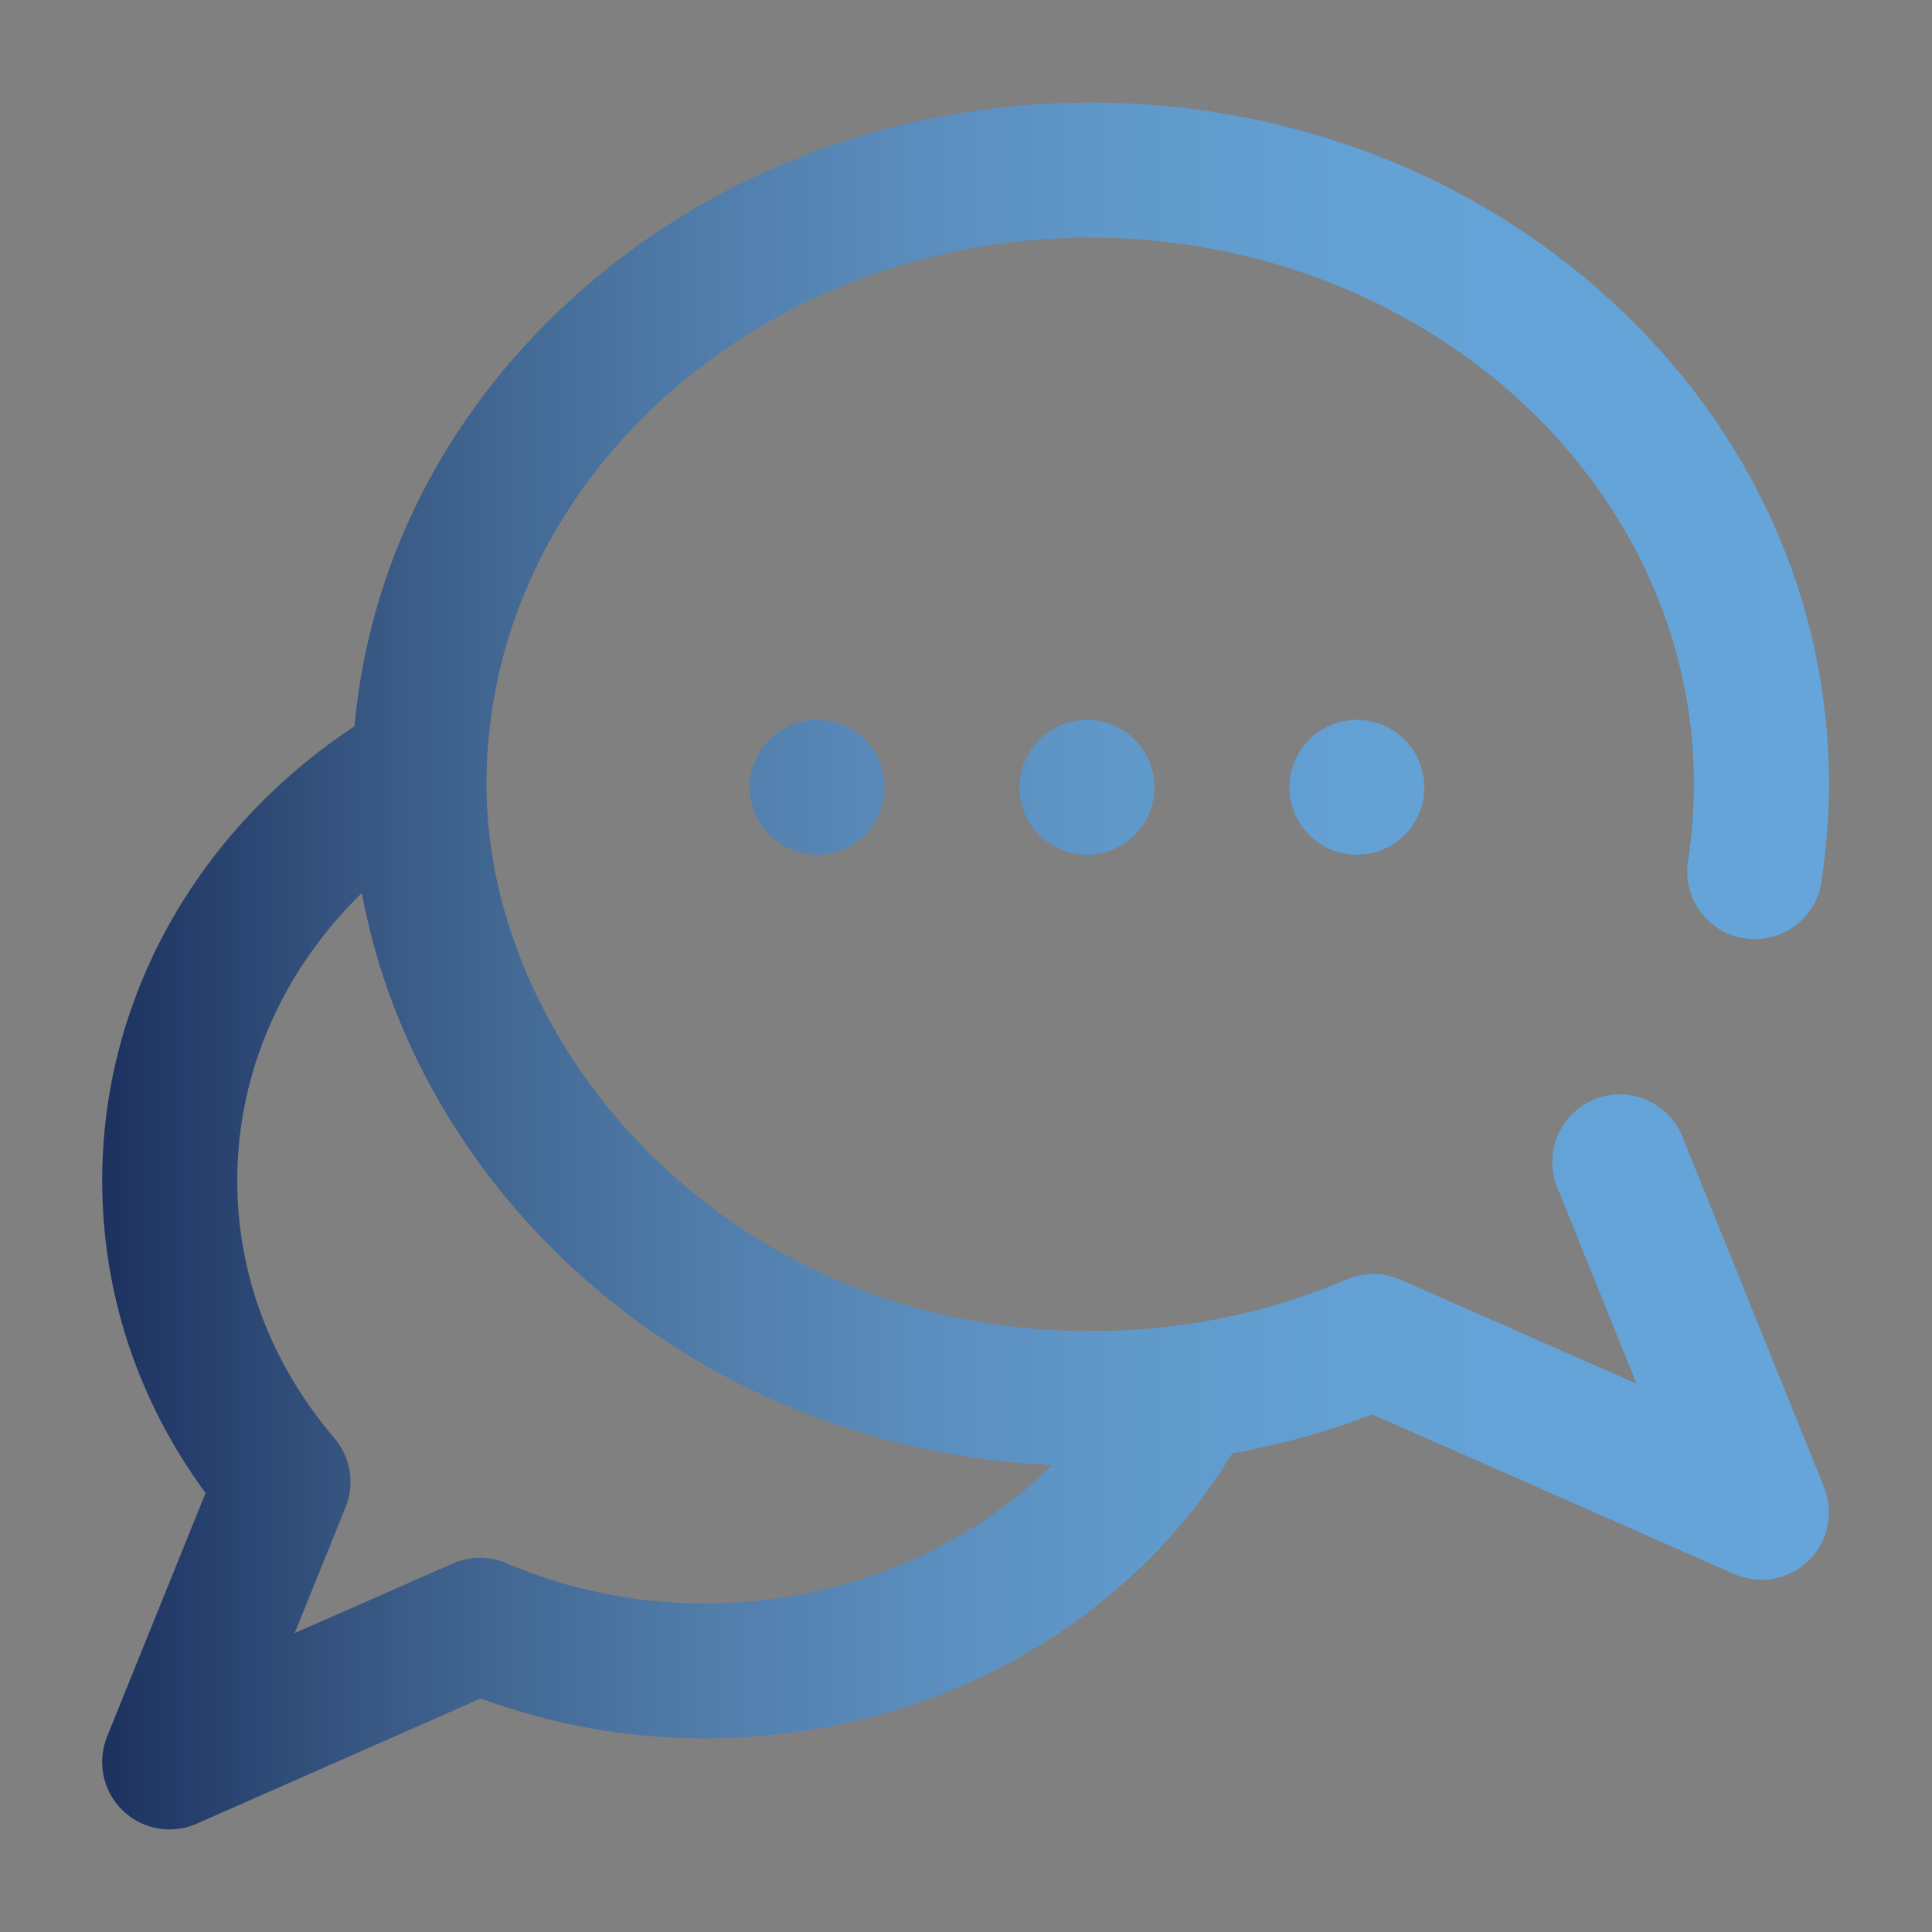 <?xml version="1.0" encoding="utf-8"?>
<!-- Generator: Adobe Illustrator 22.1.0, SVG Export Plug-In . SVG Version: 6.00 Build 0)  -->
<svg version="1.1" id="Layer_1" xmlns="http://www.w3.org/2000/svg" xmlns:xlink="http://www.w3.org/1999/xlink" x="0px" y="0px"
	 viewBox="0 0 1000 1000" style="enable-background:new 0 0 1000 1000;" xml:space="preserve">
<rect x="0" y="0" width="1000" height="1000" fill="#808080" stroke="none"/>
<style type="text/css">
	.st0{fill:#1D315F;}
	.st1{fill:#FFFFFF;}
	.st2{fill:none;stroke:#FFFFFF;stroke-width:13;stroke-linecap:round;stroke-miterlimit:10;}
	.st3{fill:url(#SVGID_1_);}
	.st4{fill:none;stroke:#FFFFFF;stroke-width:20.135;stroke-linecap:round;stroke-miterlimit:10;}
	.st5{fill:url(#SVGID_2_);}
</style>
<path class="st0" d="M1057.8-265.6H720.1c-38.2,0-69.2-31-69.2-69.2v-703.7c0-38.2,31-69.2,69.2-69.2h337.7
	c38.2,0,69.2,31,69.2,69.2v703.7C1127-296.6,1096-265.6,1057.8-265.6z"/>
<path class="st1" d="M977.4-1029.9H814.6c-6.2,0-11.2-5-11.2-11.2v-9.7c0-6.2,5-11.2,11.2-11.2h162.8c6.2,0,11.2,5,11.2,11.2v9.7
	C988.6-1034.9,983.6-1029.9,977.4-1029.9z"/>
<path class="st1" d="M1088.3-375.3H691.2c-5.2,0-9.5-4.2-9.5-9.5v-600.4c0-5.2,4.2-9.5,9.5-9.5h397.1c5.2,0,9.5,4.2,9.5,9.5v600.4
	C1097.8-379.5,1093.5-375.3,1088.3-375.3z"/>
<circle class="st1" cx="889" cy="-325.3" r="32.8"/>
<g>
	<path class="st0" d="M-232.6-410.9h73.5l68,34.2l-15.9-35.9c18.1-5.2,31.4-21.9,31.4-41.6v-60.6c0-23.9-19.4-43.3-43.3-43.3h-113.7
		c-23.9,0-43.3,19.4-43.3,43.3v60.6C-275.9-430.3-256.5-410.9-232.6-410.9z"/>
	<path class="st1" d="M-182.9-432.2h-194.9c-41.2,0-74.6-33.4-74.6-74.6V-612c0-41.2,33.4-74.6,74.6-74.6h194.9
		c41.2,0,74.6,33.4,74.6,74.6v105.2C-108.3-465.6-141.7-432.2-182.9-432.2z"/>
	<path class="st0" d="M-191.4-449.6h-111.5l-103.3,52l24.1-54.5c-27.5-7.9-47.6-33.2-47.6-63.2v-91.9c0-36.3,29.4-65.7,65.7-65.7
		h172.6c36.3,0,65.7,29.4,65.7,65.7v91.9C-125.7-479.1-155.1-449.6-191.4-449.6z"/>
	<line class="st2" x1="-337.8" y1="-604.1" x2="-217.6" y2="-604.1"/>
	<line class="st2" x1="-361.3" y1="-560.4" x2="-194.1" y2="-560.4"/>
	<line class="st2" x1="-337.8" y1="-516.7" x2="-217.6" y2="-516.7"/>
</g>
<linearGradient id="SVGID_1_" gradientUnits="userSpaceOnUse" x1="-3353.301" y1="-268.764" x2="-977.994" y2="1102.62">
	<stop  offset="0" style="stop-color:#0A1B49"/>
	<stop  offset="0.291" style="stop-color:#0B1C4A"/>
	<stop  offset="0.515" style="stop-color:#0F204D"/>
	<stop  offset="0.718" style="stop-color:#142553"/>
	<stop  offset="0.906" style="stop-color:#1A2D5A"/>
	<stop  offset="1" style="stop-color:#1D315F"/>
</linearGradient>
<rect x="-3125.6" y="-663.1" class="st3" width="1920" height="2160"/>
<path class="st1" d="M1417.7-758.5c0,111.8-120.2,202.5-268.4,202.5c-24.4,0-48-2.5-70.4-7c-10.6,8.6-49.8,40.3-152.6,57.1
	c-2,0.3-7-1.4-1.7-6.6c14.1-13.9,51.9-46.4,66-82.6C924.2-632.1,881-691.5,881-758.5c0-111.8,120.2-202.5,268.4-202.5
	S1417.7-870.4,1417.7-758.5z"/>
<g>
	<path class="st0" d="M1386.2-755.6c0,98.7-106.1,178.7-236.9,178.7c-21.5,0-42.4-2.2-62.2-6.2c-9.3,7.6-44,35.6-134.7,50.4
		c-1.8,0.3-6.2-1.2-1.5-5.9c12.5-12.3,45.8-41,58.2-72.9c-58.7-32.5-96.8-85-96.8-144.2c0-98.7,106.1-178.7,236.9-178.7
		S1386.2-854.3,1386.2-755.6z"/>
	<g>
		<line class="st4" x1="1056.3" y1="-820.3" x2="1242.5" y2="-820.3"/>
		<line class="st4" x1="1019.9" y1="-752.6" x2="1278.8" y2="-752.6"/>
		<line class="st4" x1="1056.3" y1="-684.9" x2="1242.5" y2="-684.9"/>
	</g>
</g>
<linearGradient id="SVGID_2_" gradientUnits="userSpaceOnUse" x1="52.904" y1="1065.999" x2="946.696" y2="1065.999" gradientTransform="matrix(1 0 0 1 0 -566)">
	<stop  offset="0" style="stop-color:#1D315F"/>
	<stop  offset="4.595459e-02" style="stop-color:#253D6A"/>
	<stop  offset="0.142" style="stop-color:#365580"/>
	<stop  offset="0.244" style="stop-color:#446A96"/>
	<stop  offset="0.353" style="stop-color:#517DAB"/>
	<stop  offset="0.471" style="stop-color:#5A8DBD"/>
	<stop  offset="0.603" style="stop-color:#609ACB"/>
	<stop  offset="0.759" style="stop-color:#64A2D6"/>
	<stop  offset="1" style="stop-color:#65A5DA"/>
</linearGradient>
<path class="st5" d="M423,372.6c19.3,0,34.9,15.6,34.9,34.9l0,0c0,19.3-15.6,34.9-34.9,34.9c-19.3,0-34.9-15.6-34.9-34.9l0,0
	C388.1,388.2,403.7,372.6,423,372.6z M527.7,407.5L527.7,407.5c0,19.3,15.6,34.9,34.9,34.9c19.3,0,34.9-15.6,34.9-34.9l0,0
	c0-19.3-15.6-34.9-34.9-34.9C543.4,372.6,527.7,388.2,527.7,407.5z M667.4,407.5L667.4,407.5c0,19.3,15.6,34.9,34.9,34.9
	c19.3,0,34.9-15.6,34.9-34.9l0,0c0-19.3-15.6-34.9-34.9-34.9C683,372.6,667.4,388.2,667.4,407.5z M944.1,769.7
	c5.3,13.2,2.1,28.3-8.1,38.2c-6.6,6.4-15.4,9.8-24.3,9.8c-4.8,0-9.5-1-14.1-3l-187.3-82.6c-23.5,9-47.7,15.7-72.5,20.2
	c-25.4,41.8-61.6,77.1-105.6,102.9c-49.1,28.7-105.9,44.1-164.3,44.5c-0.9,0.1-1.7,0.1-2.6,0.1c-40.4,0-79.5-7-116.4-20.7l-147,64.8
	c-4.5,2-9.3,3-14.1,3c-8.9,0-17.7-3.4-24.3-9.8c-10.2-9.9-13.4-25-8.1-38.2l51-126.1C71.3,725,52.9,669.4,52.9,610.9
	c0-93.7,48.6-180.7,130.6-235C191,292.5,230,215,295.2,155.4c72.1-66,167.7-102.3,269.2-102.3s197.1,36.3,269.2,102.3
	c72.9,66.7,113.1,155.7,113.1,250.6c0,15.7-1.4,33.6-3.9,50.3c-2.8,19.1-20.6,32.2-39.7,29.4c-19.1-2.8-32.2-20.6-29.4-39.7
	c2-13.2,3.1-27.8,3.1-40c0-156.1-140.2-283-312.5-283s-312.5,127-312.5,283c0,136.7,125.6,283,312.5,283c46.4,0,91.2-9,132.9-26.8
	c8.9-3.8,18.9-3.7,27.8,0.2l122.1,53.8l-41.1-101.7c-7.2-17.9,1.4-38.2,19.3-45.5c17.9-7.2,38.2,1.4,45.5,19.3L944.1,769.7z
	 M544.6,758.4c-96.7-4.5-186.3-42.3-254-107.5c-54.4-52.4-90.5-119-103.3-188.7c-41.1,40.1-64.5,92.9-64.5,148.7
	c0,48.7,17.4,94.9,50.3,133.5c8.4,9.9,10.7,23.7,5.8,35.7l-26.4,65.2l81.8-36c8.8-3.9,18.9-4,27.8-0.2c32,13.7,66.4,20.7,102,20.9
	c0.5,0,0.9-0.1,1.4-0.1C434.2,829.9,499.1,803.1,544.6,758.4z"/>
<g>
</g>
<g>
</g>
<g>
</g>
<g>
</g>
<g>
</g>
<g>
</g>
</svg>
